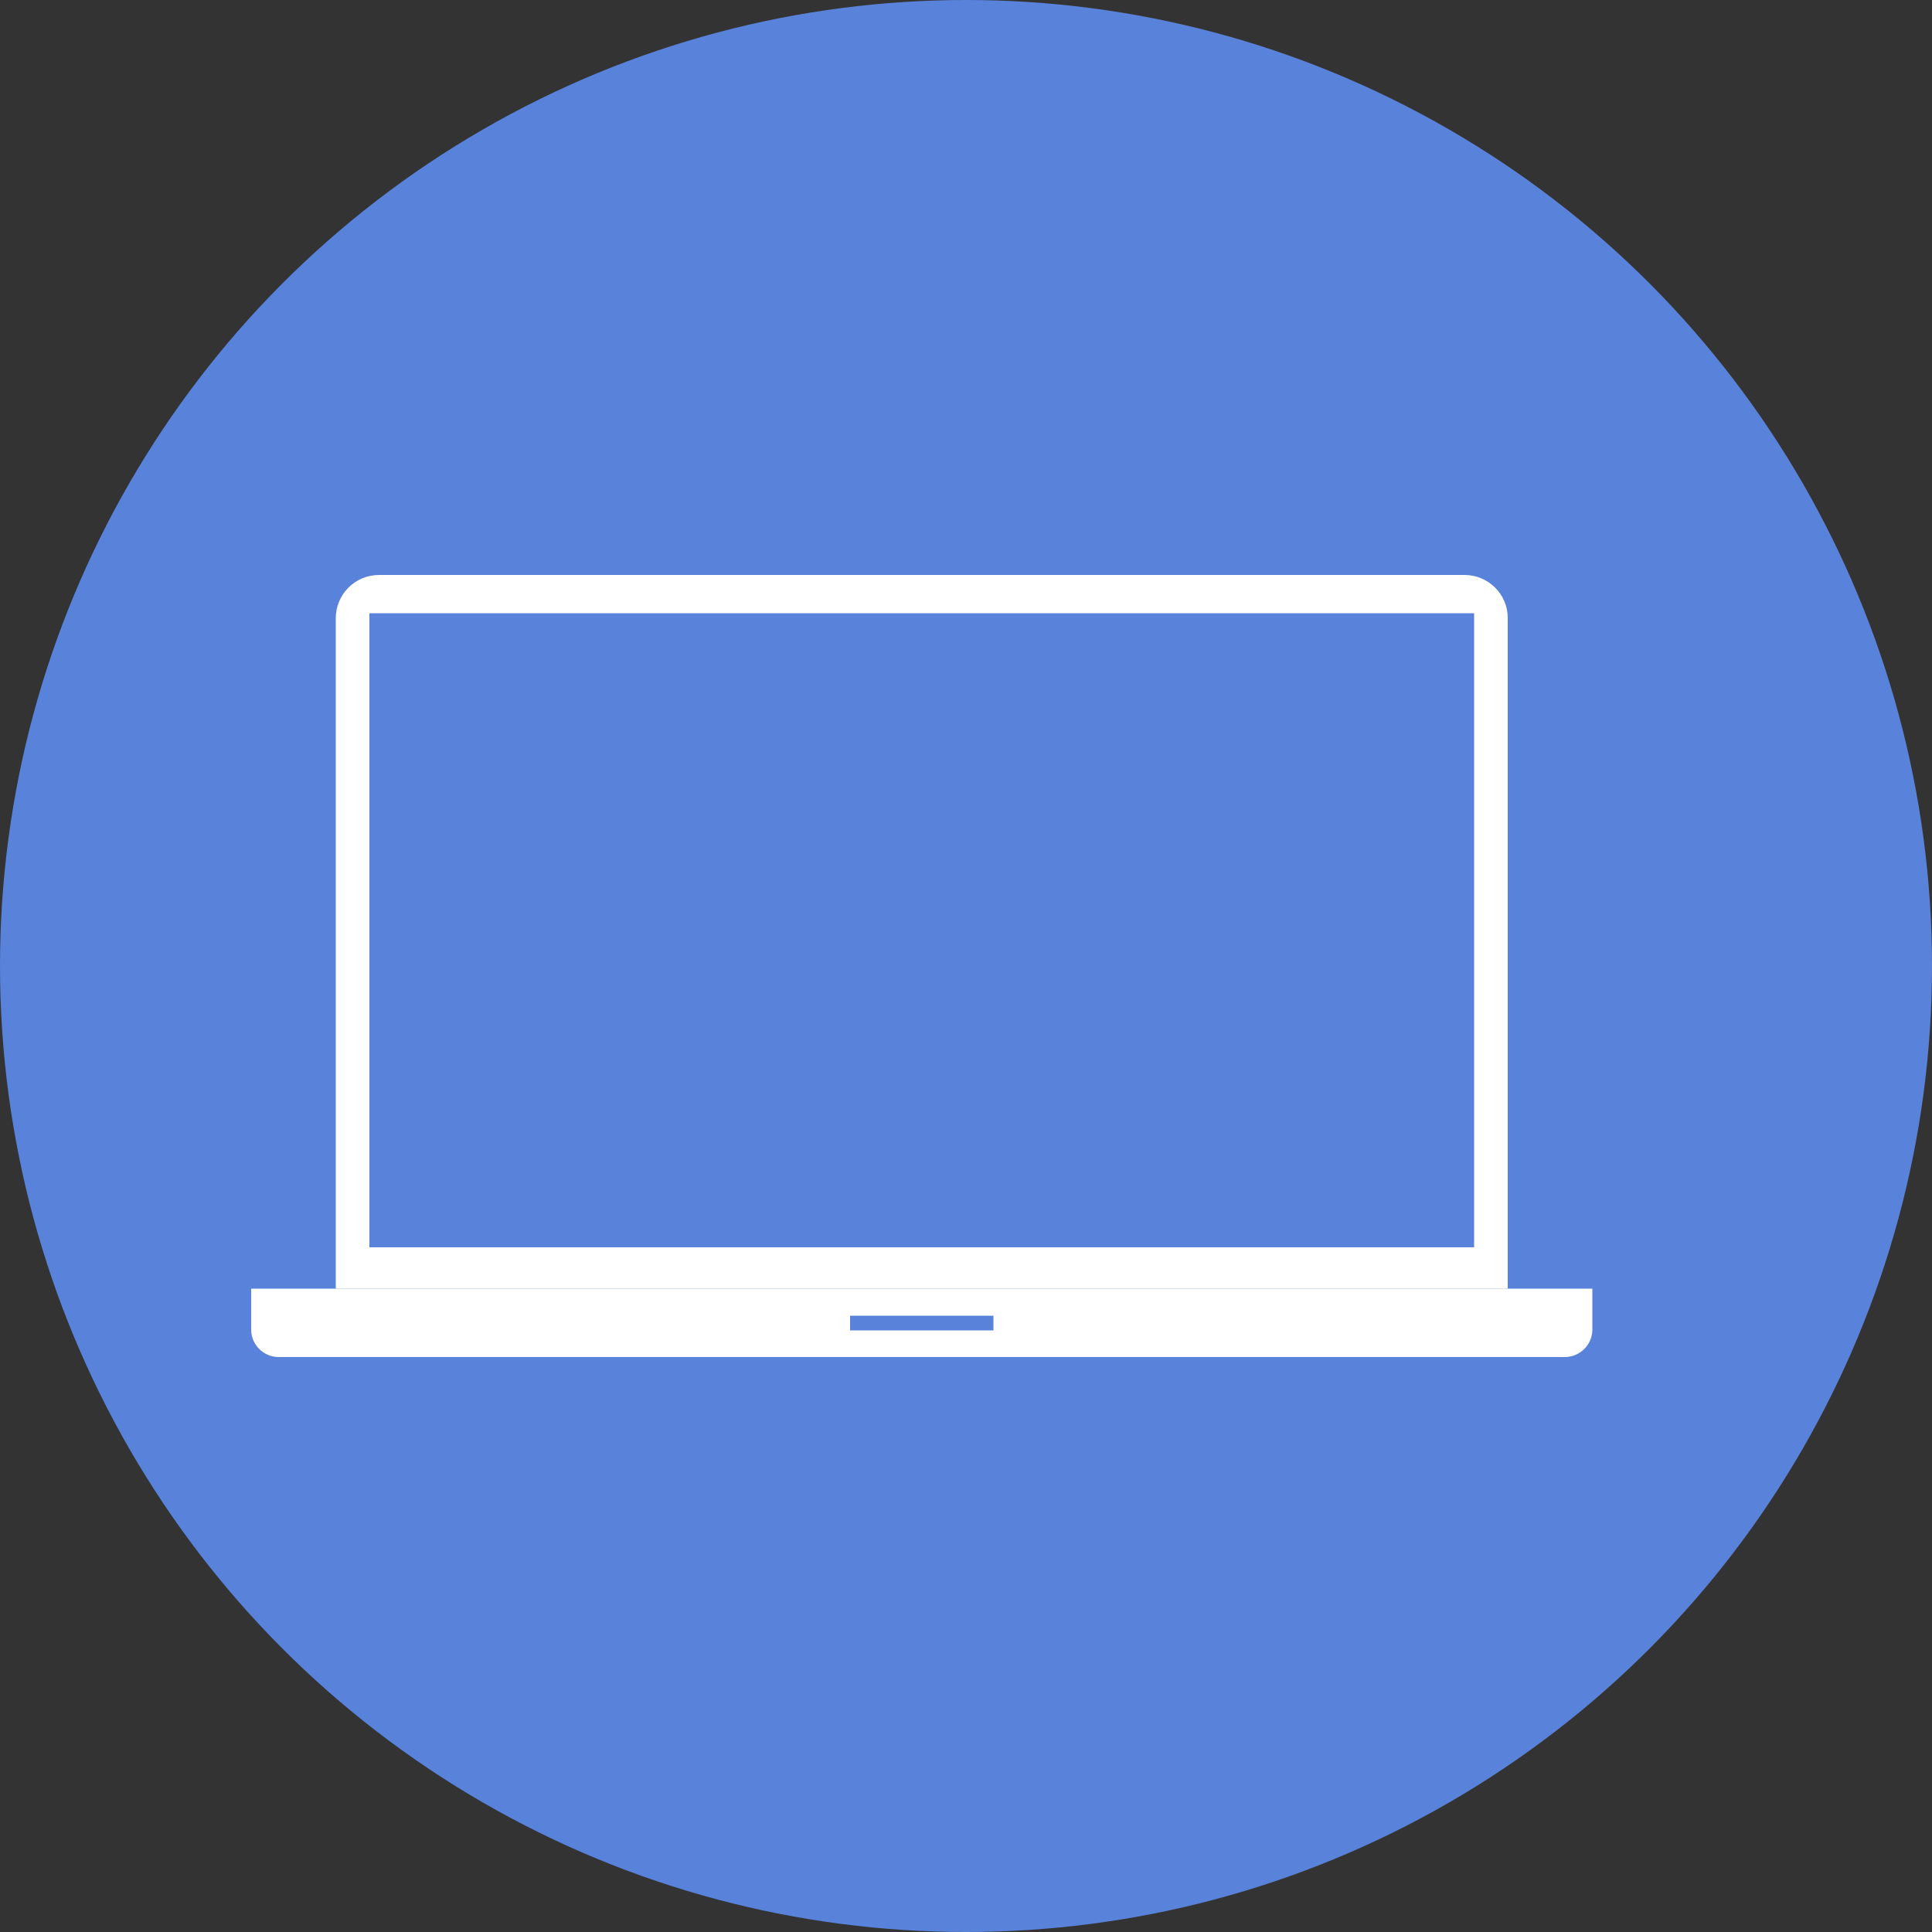 <?xml version="1.0" encoding="utf-8"?>
<!-- Generator: Adobe Illustrator 23.1.1, SVG Export Plug-In . SVG Version: 6.00 Build 0)  -->
<svg version="1.1" id="Calque_1" xmlns="http://www.w3.org/2000/svg" xmlns:xlink="http://www.w3.org/1999/xlink" x="0px" y="0px"
	 viewBox="0 0 500 500" style="enable-background:new 0 0 500 500;" xml:space="preserve">
<rect x="0" y="0" width="500" height="500" fill="#333333" stroke="none"/>
<style type="text/css">
	.st0{fill:#5982DA;}
	.st1{fill:#FFFFFF;}
</style>
<circle class="st0" cx="250" cy="250" r="250"/>
<g>
	<path class="st1" d="M65,333.5v10.6c0,3.9,3.2,7.1,7.1,7.1H405c3.9,0,7.1-3.2,7.1-7.1v-10.6H65z M257.1,344.3H220v-3.8h37.1V344.3z
		"/>
	<path class="st1" d="M379,148.8H98.1c-6.2,0-11.2,5-11.2,11.2v173.5h303.3V159.9C390.2,153.8,385.2,148.8,379,148.8z M381.5,322.8
		H95.6V158.7h285.9V322.8z"/>
</g>
</svg>

